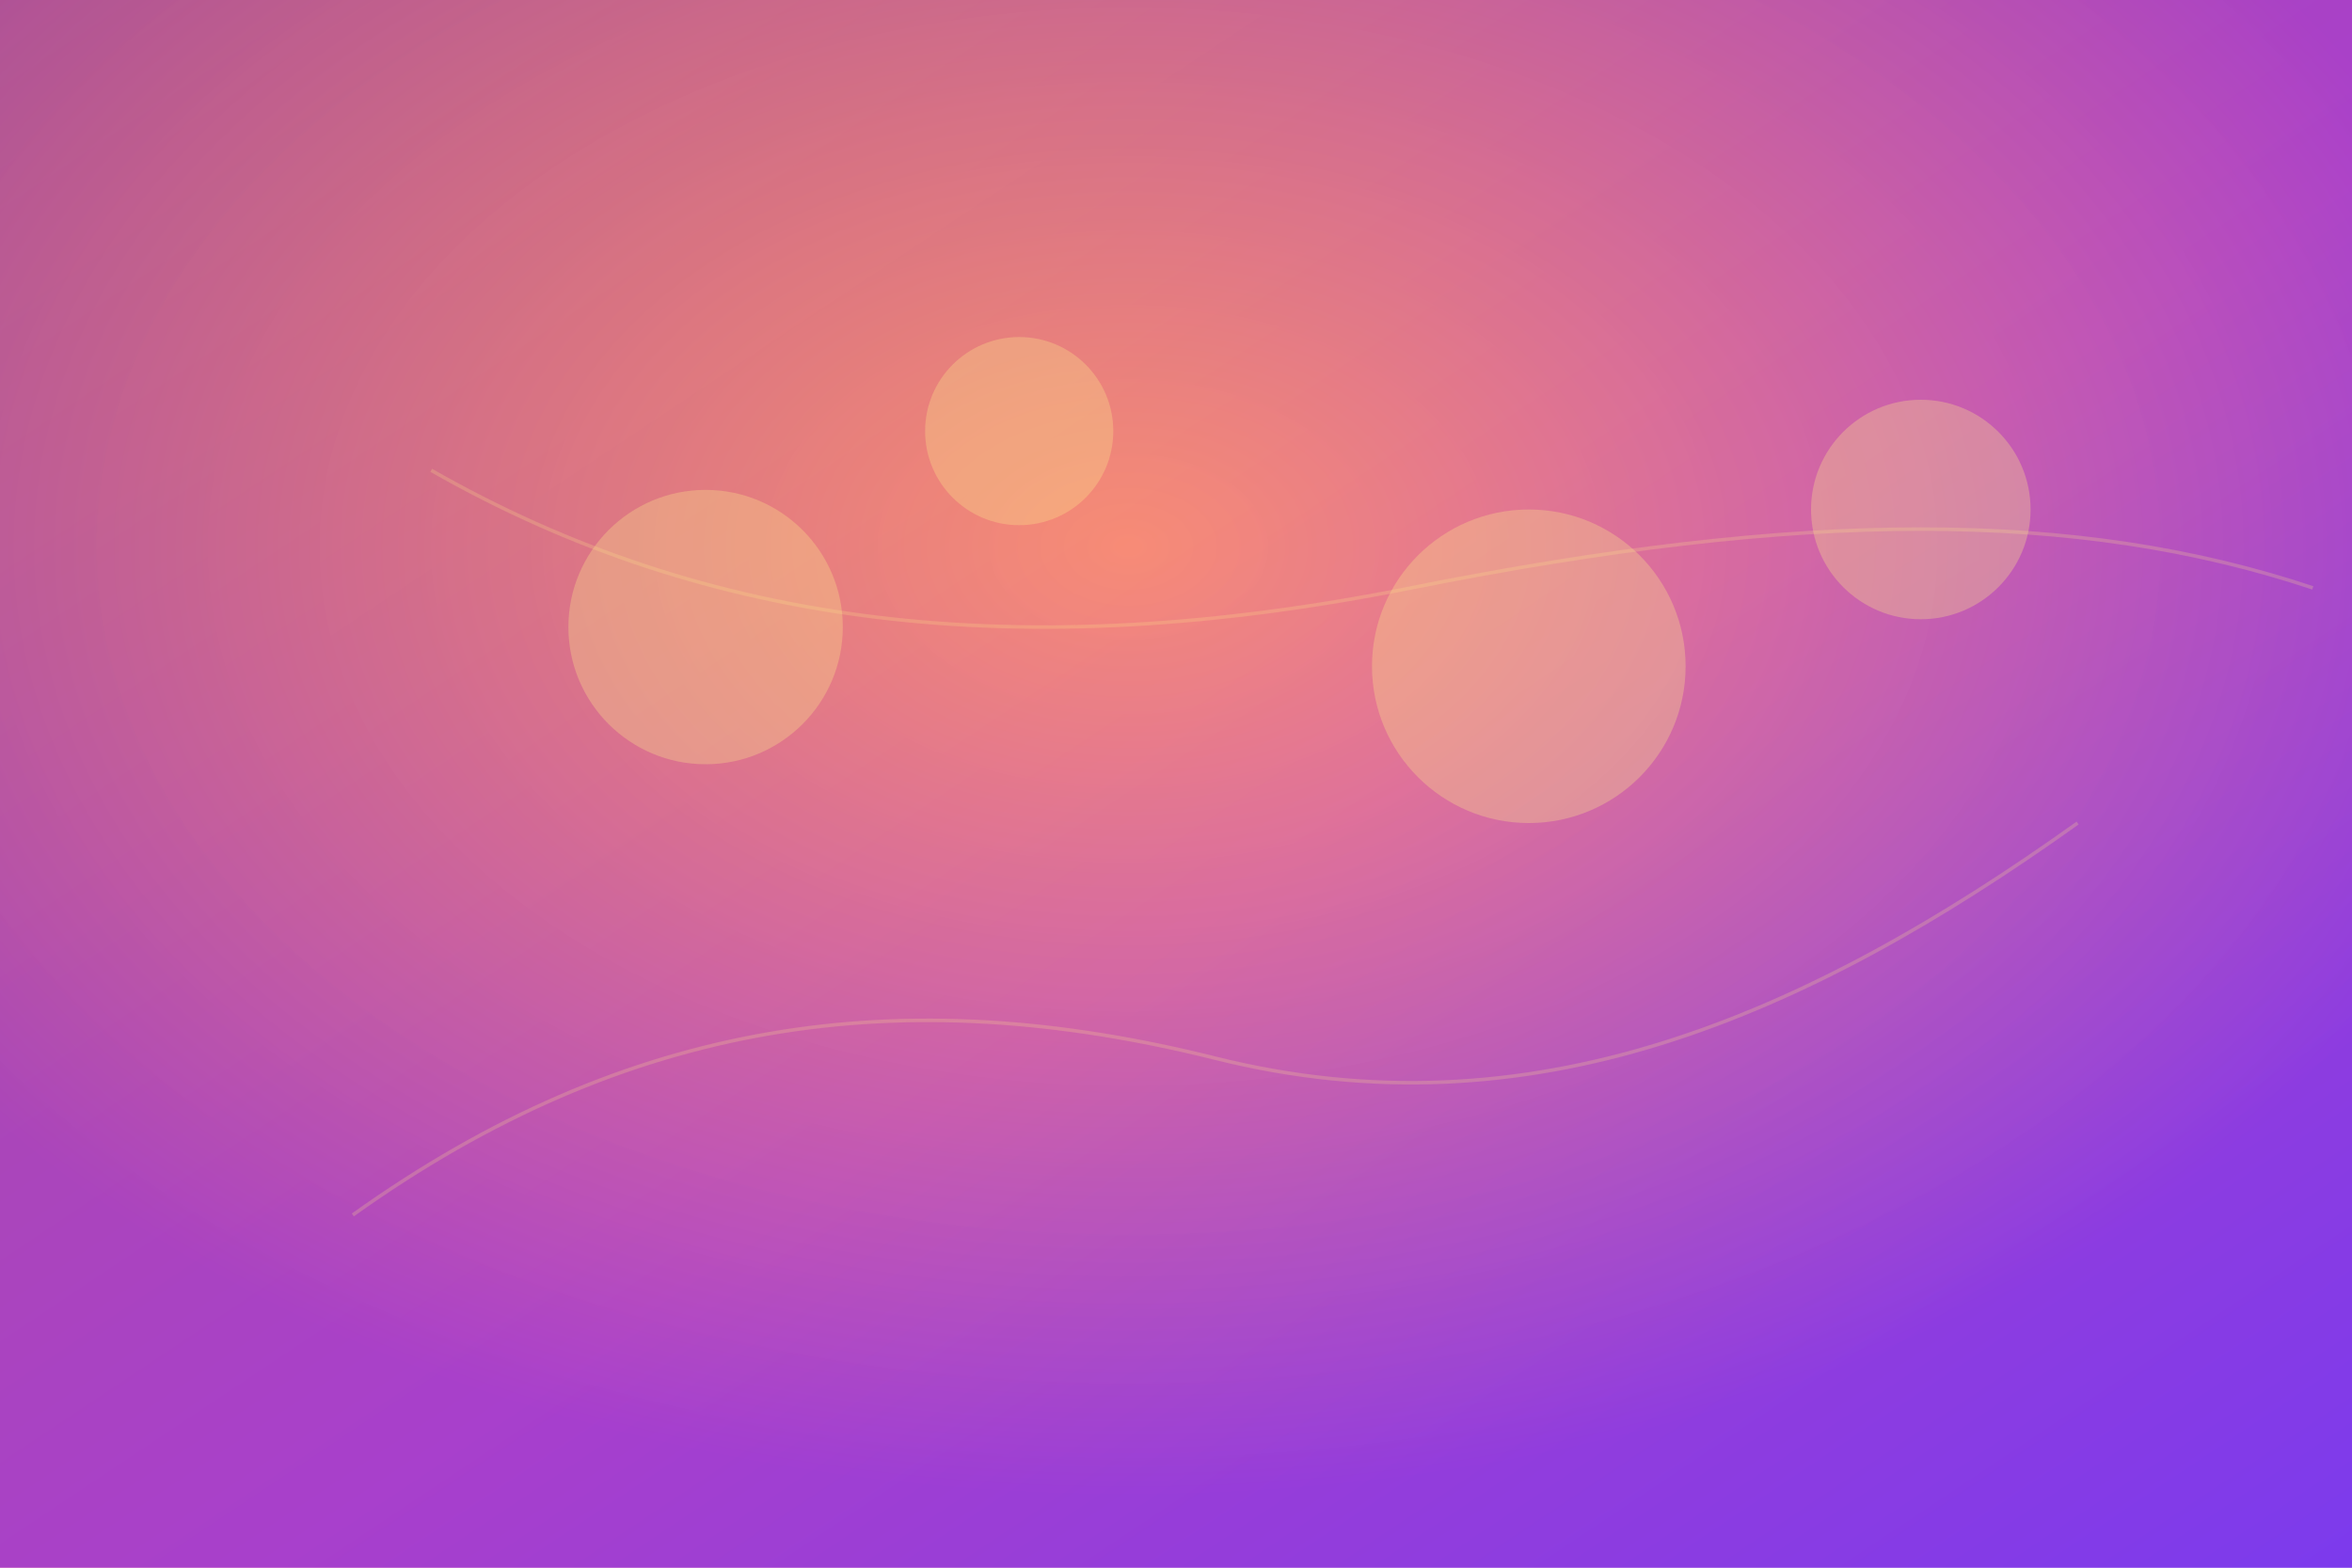 <svg xmlns="http://www.w3.org/2000/svg" width="1200" height="800" viewBox="0 0 1200 800">
  <defs>
    <linearGradient id="childGradient" x1="0%" y1="0%" x2="100%" y2="100%">
      <stop offset="0%" stop-color="#f97316" />
      <stop offset="55%" stop-color="#ec4899" />
      <stop offset="100%" stop-color="#7c3aed" />
    </linearGradient>
    <radialGradient id="childGlow" cx="48%" cy="35%" r="60%">
      <stop offset="0%" stop-color="rgba(253, 186, 116, 0.55)" />
      <stop offset="100%" stop-color="rgba(124, 58, 237, 0.6)" />
    </radialGradient>
  </defs>
  <rect width="1200" height="800" fill="url(#childGradient)" />
  <rect width="1200" height="800" fill="url(#childGlow)" />
  <g opacity="0.22" stroke="#fde68a" stroke-width="1.8">
    <path d="M180 620C320 520 460 500 620 540C780 580 920 520 1060 420" fill="none" />
    <path d="M220 240C360 320 520 340 720 300C920 260 1060 260 1180 300" fill="none" />
  </g>
  <g opacity="0.32" fill="#fde68a">
    <circle cx="360" cy="320" r="70" />
    <circle cx="520" cy="220" r="48" />
    <circle cx="780" cy="340" r="80" />
    <circle cx="980" cy="260" r="56" />
  </g>
</svg>
